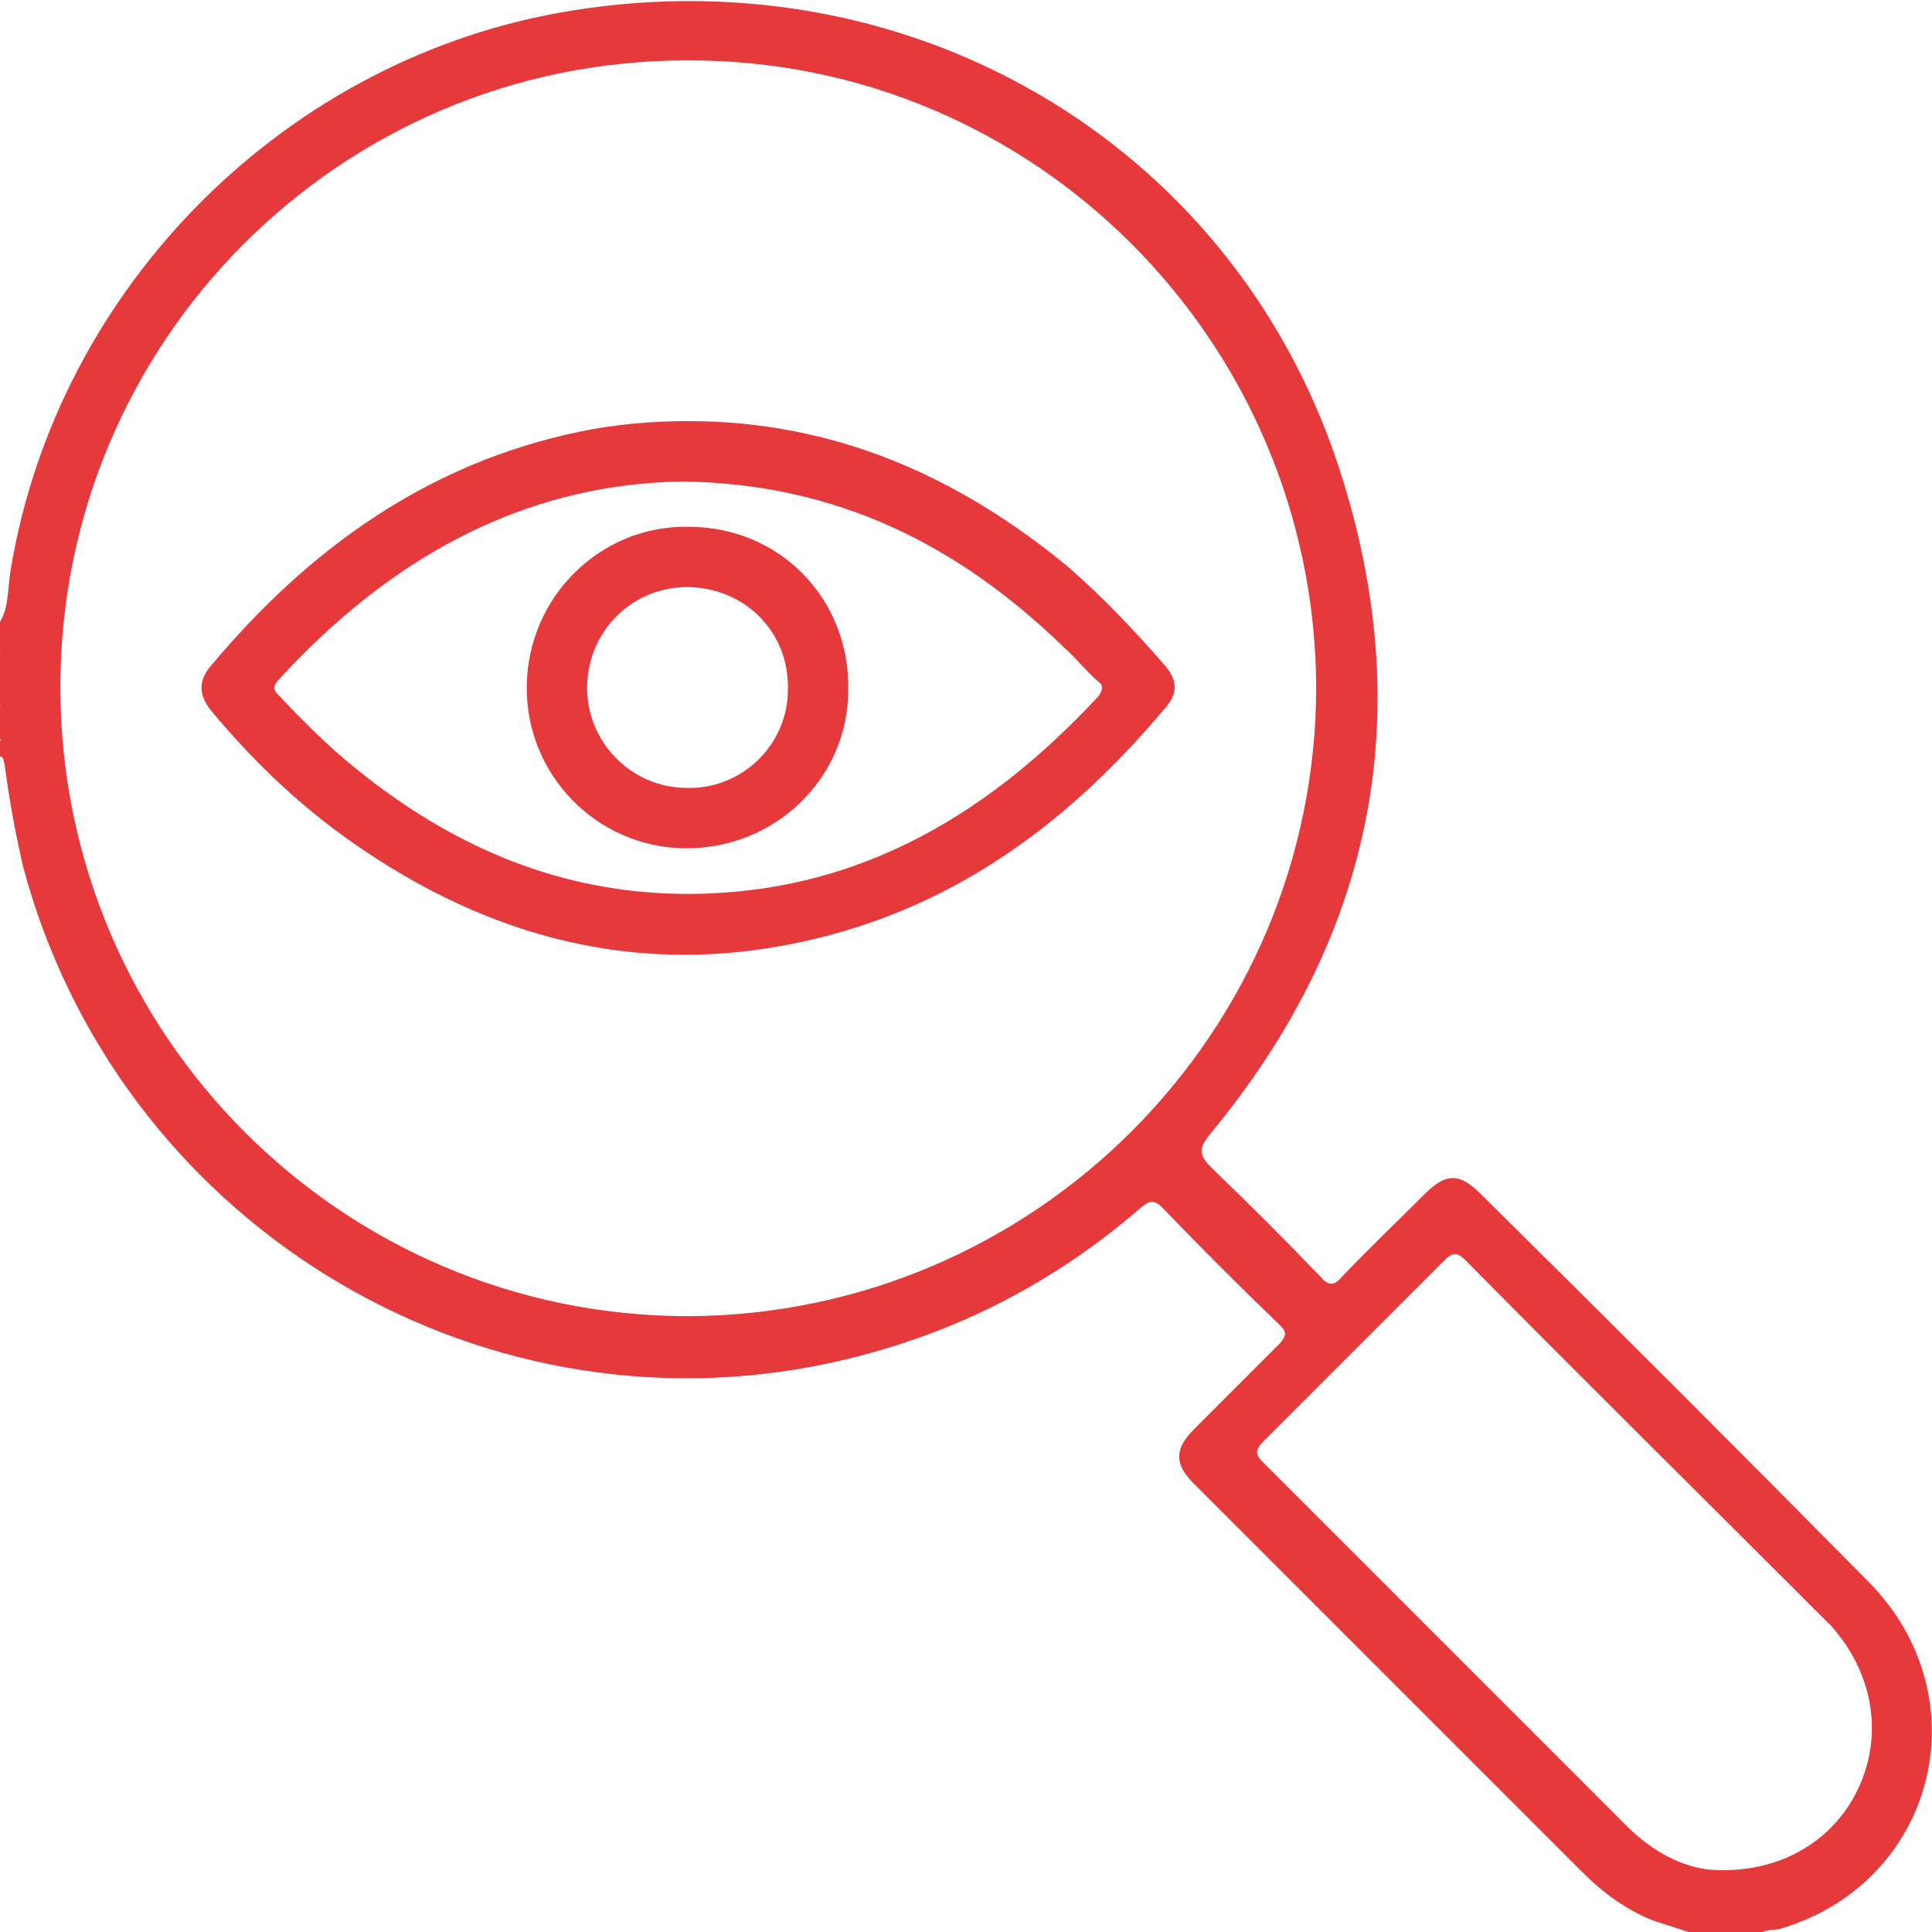 <?xml version="1.0" encoding="utf-8"?>
<!-- Generator: Adobe Illustrator 23.0.0, SVG Export Plug-In . SVG Version: 6.00 Build 0)  -->
<svg version="1.1" id="Layer_1" xmlns="http://www.w3.org/2000/svg" xmlns:xlink="http://www.w3.org/1999/xlink" x="0px" y="0px"
	 viewBox="0 0 128 128" style="enable-background:new 0 0 128 128;" xml:space="preserve">
<style type="text/css">
	.st0{fill:#E5393B;}
</style>
<g>
	<path class="st0" d="M0,44.5c0.4,0.8,0.4,1.5,0,2.3C0,46,0,45.2,0,44.5z"/>
	<path class="st0" d="M0,42.7c0.3,0.2,0.3,0.3,0,0.5C0,43,0,42.9,0,42.7z"/>
	<path class="st0" d="M0,48c0.3,0.1,0.3,0.3,0.2,0.5c-0.1,0.1-0.1,0.1-0.2,0C0,48.3,0,48.1,0,48z"/>
	<path class="st0" d="M0,48.5c0.1,0,0.1,0,0.2,0c0,0.2,0.1,0.4-0.2,0.5C0,48.8,0,48.6,0,48.5z"/>
	<path class="st0" d="M123.8,104.8c-8.5-8.6-17.1-17.2-25.7-25.7c-1.4-1.4-2.3-1.4-3.7,0c-1.8,1.8-3.7,3.6-5.5,5.5
		c-0.5,0.6-0.9,0.6-1.4,0c-2.3-2.4-4.7-4.8-7.2-7.2c-0.9-0.9-0.9-1.3-0.1-2.3C90.8,62.3,93.9,47.8,89,31.9C82.3,9.9,60.8-3,37.9,0.7
		C19.1,3.7,3.8,18.9,0.7,37.8C0.5,39,0.6,40.2,0,41.2c0,0.5,0,1,0,1.5c0.2,0.2,0.2,0.3,0,0.5c0,0.4,0,0.8,0,1.3
		c0.2,0.8,0.2,1.5,0,2.3c0,0.4,0,0.8,0,1.3c0.2,0.1,0.1,0.3,0.1,0.5s0,0.4-0.1,0.5c0,0.3,0,0.7,0,1c0.3,0.1,0.2,0.3,0.3,0.5
		c0.3,2.3,0.7,4.5,1.2,6.7c6.2,23.5,29.8,38.1,53.5,33c7.8-1.7,14.6-5.1,20.6-10.3c0.5-0.4,0.8-0.6,1.4,0c2.5,2.6,5.1,5.2,7.8,7.8
		c0.5,0.5,0.4,0.7,0,1.2c-1.9,1.9-3.8,3.8-5.7,5.7c-1.3,1.3-1.3,2.3,0,3.6c8.6,8.6,17.1,17.1,25.7,25.7c1.4,1.4,3,2.6,4.9,3.3
		c0.9,0.3,1.9,0.6,2.8,0.9c1.3,0,2.7,0,4,0c0.4-0.4,0.9-0.3,1.4-0.4C128.2,124.8,131.4,112.5,123.8,104.8z M45.6,87.2
		C22.7,87.2,4.1,68.6,4,45.7C3.9,22.7,22.5,4,45.5,4c23-0.1,41.6,18.6,41.7,41.5C87.2,68.4,68.6,87.1,45.6,87.2z M123.2,118.3
		c-1.5,3.4-4.9,5.7-9.3,5.6c-2.2,0-4.5-1.2-6.4-3.2c-6-6-12-12-18-18c-1.9-1.9-3.9-3.9-5.8-5.8c-0.5-0.5-0.6-0.8,0-1.4
		c4-4,8-8,12-12c0.5-0.5,0.8-0.6,1.4,0c8,8.1,16.1,16.1,24.2,24.2C124,110.7,124.8,114.7,123.2,118.3z"/>
	<path class="st0" d="M77.1,44c-2-2.3-4.1-4.5-6.4-6.5c-7.3-6-15.5-9.6-25.1-9.6c-2.4,0-4.8,0.2-7.2,0.7c-10.1,2.1-18,7.8-24.5,15.6
		c-0.8,1-0.7,1.9,0.1,2.9c3,3.6,6.3,6.7,10.2,9.3c9.1,6.1,19,8.4,29.8,5.8c9.6-2.3,17-7.9,23.2-15.3C78.1,45.9,78,45,77.1,44z
		 M72.8,46.1C65.1,54.4,56,59.6,44.3,59.2c-7.8-0.3-14.5-3.3-20.5-8.1c-1.9-1.5-3.6-3.2-5.3-5c-0.3-0.3-0.5-0.5-0.1-1
		c7.3-8,16.1-13,26.7-13.2c10.4,0.1,18.5,4.3,25.4,11c0.8,0.7,1.4,1.5,2.2,2.2C73.1,45.4,73.1,45.6,72.8,46.1z"/>
	<path class="st0" d="M45.6,34.9c-5.8-0.1-10.6,4.6-10.7,10.5c-0.1,5.9,4.6,10.7,10.4,10.8c6,0.1,10.9-4.6,10.9-10.5
		C56.3,39.7,51.7,34.9,45.6,34.9z M45.5,52.2c-3.7,0-6.7-3.1-6.6-6.8c0.1-3.7,3.1-6.6,6.8-6.5s6.6,3,6.5,6.8
		C52.2,49.3,49.2,52.3,45.5,52.2z"/>
</g>
</svg>
